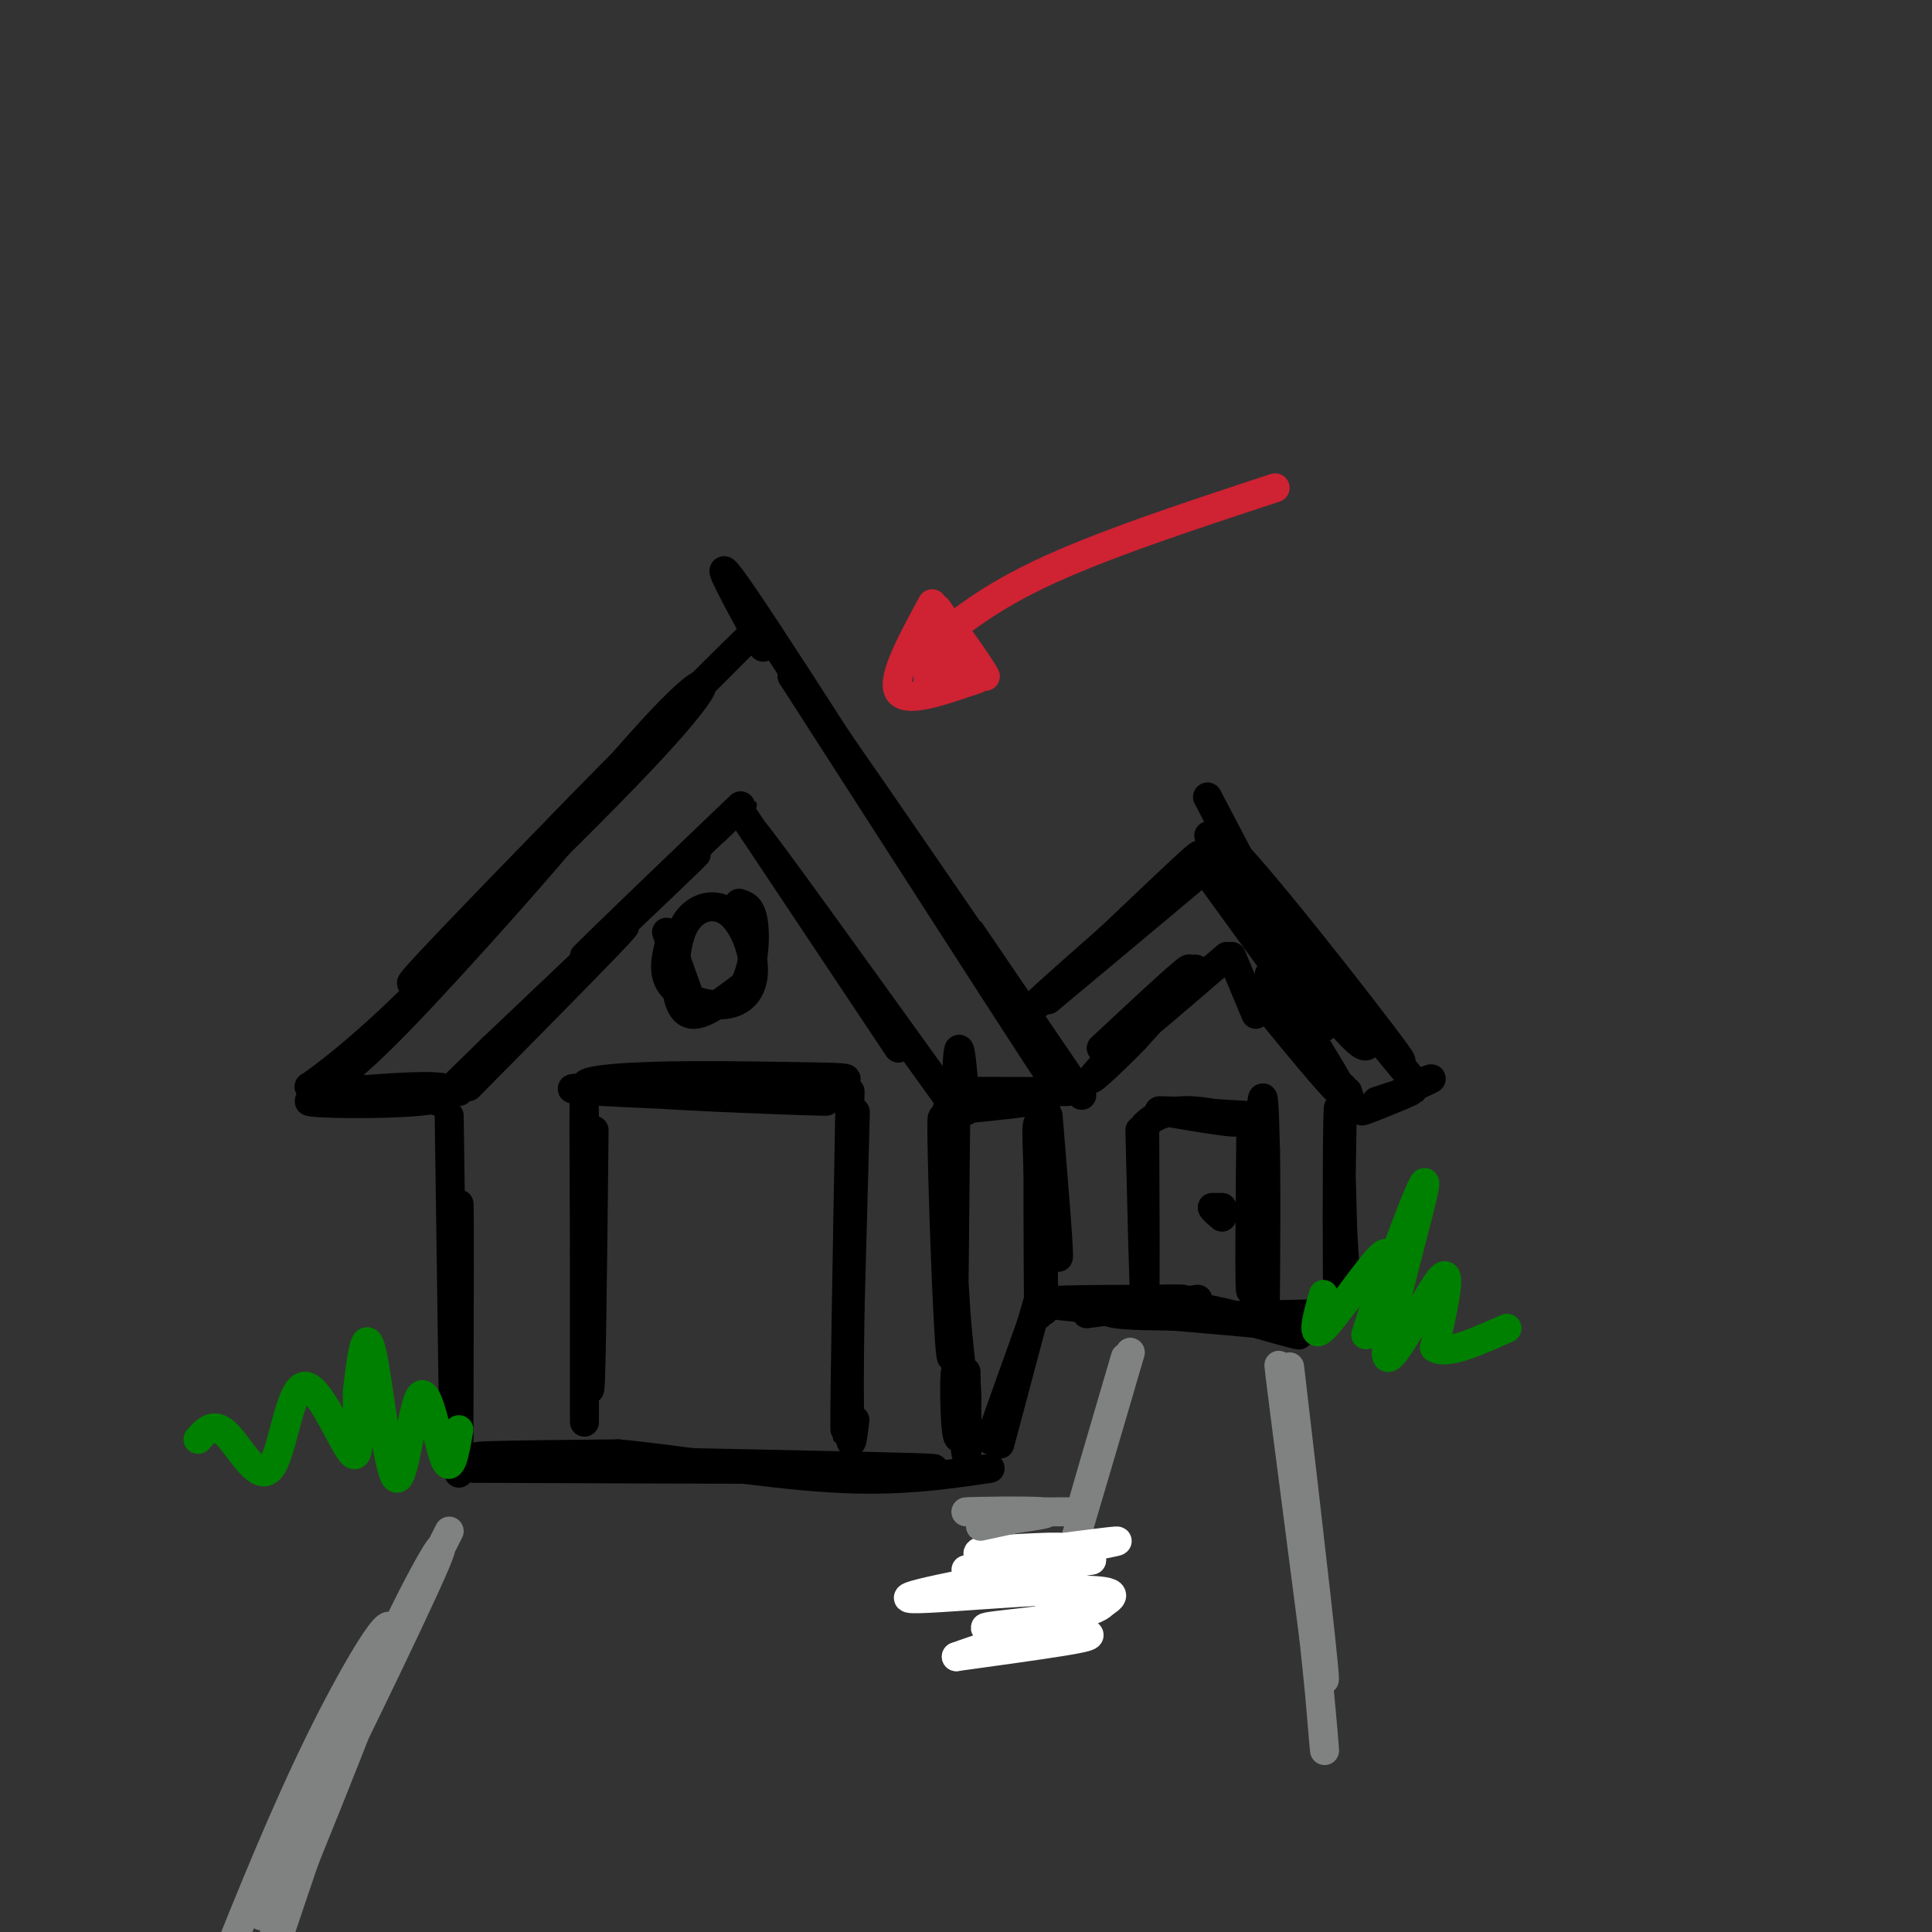 <svg viewBox='0 0 400 400' version='1.1' xmlns='http://www.w3.org/2000/svg' xmlns:xlink='http://www.w3.org/1999/xlink'><rect x="0" y="0" width="400" height="400" fill="#333333" stroke="none"/><g fill='none' stroke='rgb(0,0,0)' stroke-width='6' stroke-linecap='round' stroke-linejoin='round'><path d='M70,224c23.333,-25.578 46.667,-51.156 47,-51c0.333,0.156 -22.333,26.044 -35,39c-12.667,12.956 -15.333,12.978 -18,13'/><path d='M64,225c0.745,-0.408 11.609,-7.927 27,-24c15.391,-16.073 35.311,-40.700 46,-52c10.689,-11.300 12.147,-9.273 -2,6c-14.147,15.273 -43.899,43.792 -49,48c-5.101,4.208 14.450,-15.896 34,-36'/><path d='M120,167c14.560,-14.869 33.958,-34.042 35,-35c1.042,-0.958 -16.274,16.298 -20,20c-3.726,3.702 6.137,-6.149 16,-16'/><path d='M158,134c-7.200,-13.200 -14.400,-26.400 1,-3c15.400,23.400 53.400,83.400 58,91c4.600,7.600 -24.200,-37.200 -53,-82'/><path d='M164,140c5.044,6.489 44.156,63.711 56,81c11.844,17.289 -3.578,-5.356 -19,-28'/><path d='M71,224c-3.081,1.046 -6.163,2.093 -2,2c4.163,-0.093 15.569,-1.324 21,-1c5.431,0.324 4.885,2.203 -3,3c-7.885,0.797 -23.110,0.514 -23,0c0.110,-0.514 15.555,-1.257 31,-2'/><path d='M221,226c-12.289,-0.044 -24.578,-0.089 -23,0c1.578,0.089 17.022,0.311 19,1c1.978,0.689 -9.511,1.844 -21,3'/><path d='M196,230c-0.833,0.167 7.583,-0.917 16,-2'/><path d='M97,225c17.578,-17.778 35.156,-35.556 32,-33c-3.156,2.556 -27.044,25.444 -35,33c-7.956,7.556 0.022,-0.222 8,-8'/><path d='M102,217c11.333,-10.800 35.667,-33.800 41,-39c5.333,-5.200 -8.333,7.400 -22,20'/><path d='M121,198c3.111,-3.200 21.889,-21.200 29,-28c7.111,-6.800 2.556,-2.400 -2,2'/><path d='M154,169c15.833,23.750 31.667,47.500 32,48c0.333,0.500 -14.833,-22.250 -30,-45'/><path d='M156,172c1.667,1.667 20.833,28.333 40,55'/><path d='M93,231c0.000,0.000 1.000,71.000 1,71'/><path d='M94,302c0.378,-2.956 0.822,-45.844 1,-52c0.178,-6.156 0.089,24.422 0,55'/><path d='M200,230c-0.810,-10.113 -1.619,-20.226 -2,-5c-0.381,15.226 -0.333,55.792 -1,56c-0.667,0.208 -2.048,-39.940 -2,-48c0.048,-8.060 1.524,15.970 3,40'/><path d='M198,273c0.911,10.178 1.689,15.622 2,17c0.311,1.378 0.156,-1.311 0,-4'/><path d='M98,304c50.133,0.200 100.267,0.400 95,0c-5.267,-0.400 -65.933,-1.400 -86,-2c-20.067,-0.600 0.467,-0.800 21,-1'/><path d='M128,301c11.578,1.044 30.022,4.156 44,5c13.978,0.844 23.489,-0.578 33,-2'/><path d='M123,234c-0.311,29.222 -0.622,58.444 -1,53c-0.378,-5.444 -0.822,-45.556 -1,-56c-0.178,-10.444 -0.089,8.778 0,28'/><path d='M121,259c0.000,11.867 0.000,27.533 0,33c0.000,5.467 0.000,0.733 0,-4'/><path d='M128,225c-7.702,0.159 -15.404,0.319 -3,1c12.404,0.681 44.912,1.884 46,2c1.088,0.116 -29.246,-0.853 -42,-2c-12.754,-1.147 -7.930,-2.470 2,-3c9.930,-0.530 24.965,-0.265 40,0'/><path d='M171,223c6.833,0.167 3.917,0.583 1,1'/><path d='M176,226c-0.667,37.400 -1.333,74.800 -1,70c0.333,-4.800 1.667,-51.800 2,-63c0.333,-11.200 -0.333,13.400 -1,38'/><path d='M176,271c-0.200,11.822 -0.200,22.378 0,26c0.200,3.622 0.600,0.311 1,-3'/><path d='M217,207c16.956,-14.156 33.911,-28.311 31,-26c-2.911,2.311 -25.689,21.089 -32,26c-6.311,4.911 3.844,-4.044 14,-13'/><path d='M230,194c6.044,-5.711 14.156,-13.489 17,-16c2.844,-2.511 0.422,0.244 -2,3'/><path d='M248,178c13.911,19.232 27.821,38.464 26,34c-1.821,-4.464 -19.375,-32.625 -23,-38c-3.625,-5.375 6.679,12.036 14,22c7.321,9.964 11.661,12.482 16,15'/><path d='M281,211c3.314,4.994 3.600,9.978 -5,-1c-8.600,-10.978 -26.085,-37.917 -22,-35c4.085,2.917 29.738,35.691 35,43c5.262,7.309 -9.869,-10.845 -25,-29'/><path d='M264,189c0.500,0.833 14.250,17.417 28,34'/><path d='M250,165c0.000,0.000 11.000,21.000 11,21'/><path d='M292,225c3.077,-1.232 6.155,-2.464 3,-1c-3.155,1.464 -12.542,5.625 -13,6c-0.458,0.375 8.012,-3.036 10,-4c1.988,-0.964 -2.506,0.518 -7,2'/><path d='M261,207c9.178,11.244 18.356,22.489 17,19c-1.356,-3.489 -13.244,-21.711 -15,-24c-1.756,-2.289 6.622,11.356 15,25'/><path d='M278,227c2.667,4.000 1.833,1.500 1,-1'/><path d='M255,198c0.000,0.000 5.000,12.000 5,12'/><path d='M254,198c-11.756,10.111 -23.511,20.222 -23,19c0.511,-1.222 13.289,-13.778 16,-16c2.711,-2.222 -4.644,5.889 -12,14'/><path d='M235,215c-5.012,5.190 -11.542,11.167 -8,7c3.542,-4.167 17.155,-18.476 19,-21c1.845,-2.524 -8.077,6.738 -18,16'/><path d='M278,225c-0.400,23.867 -0.800,47.733 -1,45c-0.200,-2.733 -0.200,-32.067 0,-39c0.200,-6.933 0.600,8.533 1,24'/><path d='M278,255c0.333,6.167 0.667,9.583 1,13'/><path d='M273,272c-18.315,0.417 -36.631,0.833 -42,0c-5.369,-0.833 2.208,-2.917 12,-2c9.792,0.917 21.798,4.833 25,6c3.202,1.167 -2.399,-0.417 -8,-2'/><path d='M260,274c-11.778,-1.156 -37.222,-3.044 -43,-4c-5.778,-0.956 8.111,-0.978 22,-1'/><path d='M239,269c4.667,-0.167 5.333,-0.083 6,0'/><path d='M248,269c0.000,0.000 -23.000,3.000 -23,3'/><path d='M217,231c1.311,15.911 2.622,31.822 2,29c-0.622,-2.822 -3.178,-24.378 -4,-27c-0.822,-2.622 0.089,13.689 1,30'/><path d='M216,263c0.215,8.016 0.254,13.056 0,4c-0.254,-9.056 -0.799,-32.207 -1,-31c-0.201,1.207 -0.057,26.774 0,34c0.057,7.226 0.029,-3.887 0,-15'/><path d='M215,270c-4.750,13.250 -9.500,26.500 -10,28c-0.500,1.500 3.250,-8.750 7,-19'/><path d='M212,279c2.111,-6.511 3.889,-13.289 3,-10c-0.889,3.289 -4.444,16.644 -8,30'/><path d='M236,234c0.417,17.083 0.833,34.167 1,34c0.167,-0.167 0.083,-17.583 0,-35'/><path d='M237,233c4.933,-5.578 17.267,-2.022 19,-1c1.733,1.022 -7.133,-0.489 -16,-2'/><path d='M240,230c0.500,-0.167 9.750,0.417 19,1'/><path d='M259,231c-0.200,19.356 -0.400,38.711 0,36c0.400,-2.711 1.400,-27.489 2,-36c0.600,-8.511 0.800,-0.756 1,7'/><path d='M262,238c0.156,7.756 0.044,23.644 0,29c-0.044,5.356 -0.022,0.178 0,-5'/><path d='M253,250c0.000,0.000 0.000,1.000 0,1'/><path d='M253,250c0.000,0.000 -2.000,0.000 -2,0'/><path d='M251,250c0.000,0.333 1.000,1.167 2,2'/><path d='M139,194c-1.041,3.657 -2.082,7.313 0,10c2.082,2.687 7.288,4.404 11,4c3.712,-0.404 5.930,-2.930 6,-7c0.070,-4.070 -2.009,-9.685 -5,-12c-2.991,-2.315 -6.895,-1.332 -9,2c-2.105,3.332 -2.413,9.012 -2,13c0.413,3.988 1.547,6.282 4,6c2.453,-0.282 6.227,-3.141 10,-6'/><path d='M154,204c2.133,-3.644 2.467,-9.756 2,-13c-0.467,-3.244 -1.733,-3.622 -3,-4'/><path d='M138,193c0.000,0.000 5.000,14.000 5,14'/></g>
<g fill='none' stroke='rgb(207,34,51)' stroke-width='6' stroke-linecap='round' stroke-linejoin='round'><path d='M189,137c6.750,-6.000 13.500,-12.000 26,-18c12.500,-6.000 30.750,-12.000 49,-18'/><path d='M193,125c-4.167,7.667 -8.333,15.333 -7,18c1.333,2.667 8.167,0.333 15,-2'/><path d='M201,141c2.667,-0.667 1.833,-1.333 1,-2'/><path d='M194,126c5.156,7.356 10.311,14.711 10,14c-0.311,-0.711 -6.089,-9.489 -8,-11c-1.911,-1.511 0.044,4.244 2,10'/><path d='M198,139c-0.489,0.089 -2.711,-4.689 -4,-5c-1.289,-0.311 -1.644,3.844 -2,8'/></g>
<g fill='none' stroke='rgb(0,128,0)' stroke-width='6' stroke-linecap='round' stroke-linejoin='round'><path d='M274,268c-1.356,4.822 -2.711,9.644 0,7c2.711,-2.644 9.489,-12.756 12,-15c2.511,-2.244 0.756,3.378 -1,9'/><path d='M285,269c-1.226,4.642 -3.793,11.747 -1,4c2.793,-7.747 10.944,-30.344 11,-28c0.056,2.344 -7.985,29.631 -8,35c-0.015,5.369 7.996,-11.180 11,-15c3.004,-3.820 1.002,5.090 -1,14'/><path d='M297,279c2.333,1.667 8.667,-1.167 15,-4'/><path d='M95,296c-0.818,4.743 -1.636,9.486 -3,6c-1.364,-3.486 -3.273,-15.203 -5,-13c-1.727,2.203 -3.273,18.324 -5,17c-1.727,-1.324 -3.636,-20.093 -5,-26c-1.364,-5.907 -2.182,1.046 -3,8'/><path d='M74,288c-0.164,5.338 0.926,14.685 -1,13c-1.926,-1.685 -6.867,-14.400 -10,-14c-3.133,0.400 -4.459,13.915 -7,17c-2.541,3.085 -6.297,-4.262 -9,-7c-2.703,-2.738 -4.351,-0.869 -6,1'/></g>
<g fill='none' stroke='rgb(0,0,0)' stroke-width='6' stroke-linecap='round' stroke-linejoin='round'><path d='M200,284c0.214,9.476 0.429,18.952 0,17c-0.429,-1.952 -1.500,-15.333 -2,-17c-0.500,-1.667 -0.429,8.381 0,12c0.429,3.619 1.214,0.810 2,-2'/><path d='M200,294c0.333,-0.500 0.167,-0.750 0,-1'/></g>
<g fill='none' stroke='rgb(128,130,130)' stroke-width='6' stroke-linecap='round' stroke-linejoin='round'><path d='M233,281c-4.583,15.583 -9.167,31.167 -9,31c0.167,-0.167 5.083,-16.083 10,-32'/><path d='M234,280c-1.822,6.489 -11.378,38.711 -15,51c-3.622,12.289 -1.311,4.644 1,-3'/><path d='M267,283c4.111,35.244 8.222,70.489 7,64c-1.222,-6.489 -7.778,-54.711 -9,-63c-1.222,-8.289 2.889,23.356 7,55'/><path d='M272,339c1.774,16.143 2.708,29.000 2,21c-0.708,-8.000 -3.060,-36.857 -4,-47c-0.940,-10.143 -0.470,-1.571 0,7'/></g>
<g fill='none' stroke='rgb(255,255,255)' stroke-width='6' stroke-linecap='round' stroke-linejoin='round'><path d='M216,335c4.228,-2.480 8.456,-4.961 11,-5c2.544,-0.039 3.403,2.362 -3,4c-6.403,1.638 -20.067,2.511 -20,3c0.067,0.489 13.864,0.593 19,1c5.136,0.407 1.610,1.116 -4,2c-5.610,0.884 -13.305,1.942 -21,3'/><path d='M198,343c6.869,-2.631 34.542,-10.708 32,-13c-2.542,-2.292 -35.298,1.202 -41,1c-5.702,-0.202 15.649,-4.101 37,-8'/><path d='M226,323c-0.203,-1.082 -19.211,0.213 -22,0c-2.789,-0.213 10.639,-1.936 19,-3c8.361,-1.064 11.653,-1.471 4,0c-7.653,1.471 -26.253,4.819 -27,5c-0.747,0.181 16.358,-2.805 20,-4c3.642,-1.195 -6.179,-0.597 -16,0'/><path d='M204,321c-2.667,0.333 -1.333,1.167 0,2'/></g>
<g fill='none' stroke='rgb(128,130,130)' stroke-width='6' stroke-linecap='round' stroke-linejoin='round'><path d='M222,313c-11.289,0.044 -22.578,0.089 -22,0c0.578,-0.089 13.022,-0.311 16,0c2.978,0.311 -3.511,1.156 -10,2'/><path d='M206,315c0.178,0.000 5.622,-1.000 6,-1c0.378,0.000 -4.311,1.000 -9,2'/><path d='M93,317c-12.295,24.228 -24.590,48.456 -32,64c-7.410,15.544 -9.935,22.404 -2,7c7.935,-15.404 26.329,-53.070 31,-64c4.671,-10.930 -4.380,4.877 -12,22c-7.620,17.123 -13.810,35.561 -20,54'/><path d='M58,400c-5.426,13.490 -8.990,20.214 -3,5c5.990,-15.214 21.536,-52.365 25,-64c3.464,-11.635 -5.153,2.247 -13,18c-7.847,15.753 -14.923,33.376 -22,51'/></g>
</svg>